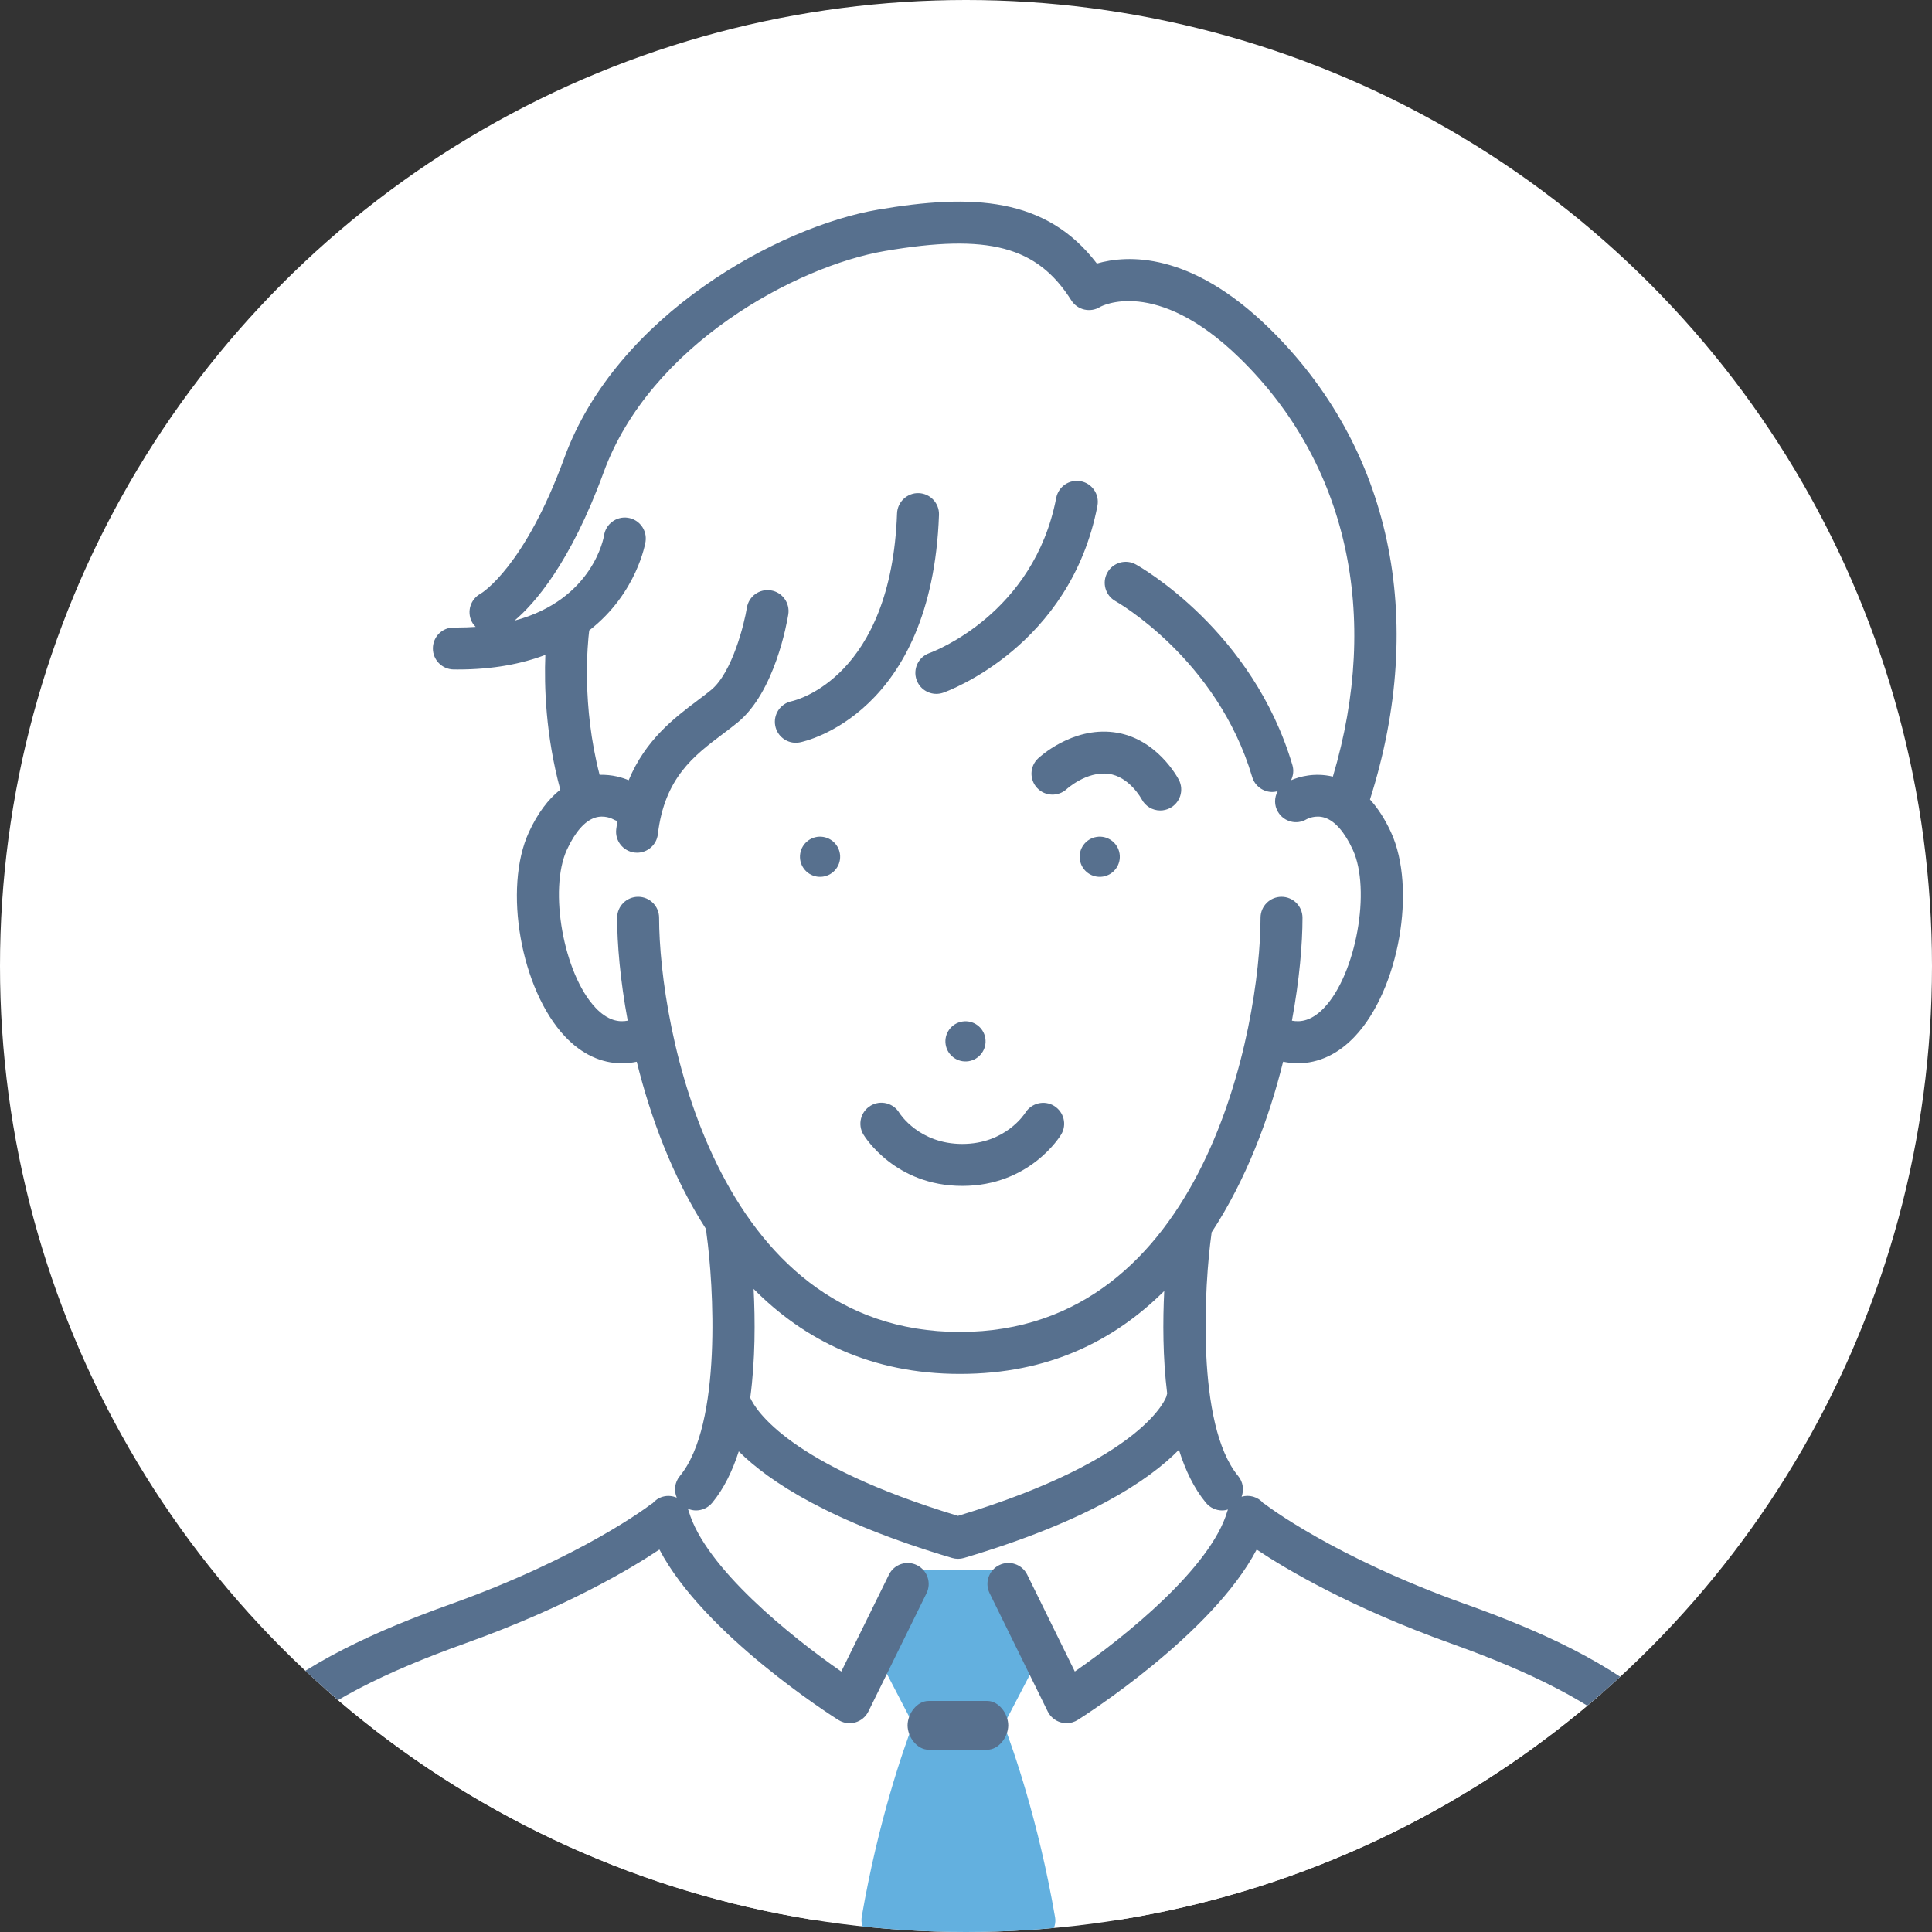 <?xml version="1.0" encoding="UTF-8"?>
<svg id="_レイヤー_2" data-name="レイヤー 2" xmlns="http://www.w3.org/2000/svg" xmlns:xlink="http://www.w3.org/1999/xlink" viewBox="0 0 871.72 871.72">
  <rect x="0" y="0" width="871.72" height="871.72" fill="#333333" stroke="none"/>
  <defs>
    <style>
      .cls-1 {
        fill: #fff;
      }

      .cls-2 {
        fill: #63b0df;
      }

      .cls-3 {
        fill: none;
      }

      .cls-4 {
        fill: #57708e;
      }

      .cls-5 {
        clip-path: url(#clippath);
      }
    </style>
    <clipPath id="clippath">
      <circle class="cls-1" cx="435.86" cy="435.86" r="435.86"/>
    </clipPath>
  </defs>
  <g id="data">
    <g>
      <circle class="cls-1" cx="435.86" cy="435.86" r="435.86"/>
      <g class="cls-5">
        <path class="cls-1" d="M786.18,866.47H82.02s-2.27-71.84,55.78-100.39c58.06-28.55,153.66-66.16,176.19-93.6,22.52-27.44,14.78-118.78,14.78-118.78,0,0-27.15-32.55-33.95-83.71,0,0-38.95,10.69-49.69-44.34-10.74-55.03,18.37-66.14,18.37-66.14,0,0-10.7-29.71-6.81-77.78,0,0-15.6,10.49-40.87,10.55l6.31-16.55s24.79-25.53,45.5-75.77c20.71-50.24,160.54-149.97,223.75-69.5,0,0,34.7-17.97,84.93,31.88,50.22,49.85,52.75,150.8,28.78,201.28,0,0,24.73,12.43,18.36,51.02-6.38,38.58-24.59,60.53-52.08,55.24,0,0-9.24,49.31-34.14,85.42,0,0-10.98,100.31,25.6,129.1,36.58,28.79,129.67,58.9,172.09,87.53,42.43,28.63,51.25,94.55,51.25,94.55Z"/>
        <path class="cls-2" d="M476.03,864.98c-7.55-43.65-18.88-75.67-23.11-86.79,8.01-15.29,19.86-38.16,20-38.41,1.6-3.12,1.35-6.47-.66-9.35l-13.96-19.36c-1.77-2.53-4.67-2.61-7.76-2.61h-36.22c-3.09,0-5.99.07-7.76,2.6l-13.96,18.47c-2,2.88-2.25,6.66-.65,9.78.13.25,11.99,23.32,20,38.61-4.24,11.12-15.58,43.2-23.12,86.85-.47,2.75.29,5.42,2.09,7.56,1.8,2.14,4.44,3.13,7.24,3.13h68.55c2.79,0,5.44-.93,7.24-3.07,1.8-2.13,2.56-4.66,2.09-7.41Z"/>
        <g>
          <path class="cls-3" d="M287.95,404.63c5.22,0,9.46,4.24,9.46,9.46,0,48.48,24.93,186.88,135.69,186.88s135.68-138.4,135.68-186.88c0-5.23,4.24-9.46,9.47-9.46s9.46,4.24,9.46,9.46c0,11.64-1.35,27.99-4.77,46.43,3.91.75,8.96.1,14.65-5.94,14.31-15.21,21.14-53.14,12.81-71.21-3.65-7.91-8-12.89-12.57-14.41-4.35-1.44-8.1.57-8.25.66-4.48,2.7-10.22,1.21-12.91-3.27-1.79-2.96-1.7-6.51-.15-9.37-.81.22-1.63.36-2.44.36-4.09,0-7.85-2.67-9.07-6.78-15.8-53.31-61.22-79.08-61.68-79.34-4.56-2.54-6.21-8.3-3.67-12.87,2.54-4.57,8.3-6.21,12.87-3.67,2.14,1.19,52.65,29.86,70.62,90.5.7,2.37.41,4.79-.6,6.85,3.62-1.57,10.61-3.6,18.87-1.62,21.68-72.93,6.59-141.44-42.14-188.93-37.87-36.9-62.64-23.16-62.88-23.01-4.41,2.75-10.23,1.43-13.01-2.97-15.43-24.4-37.44-30.22-84.11-22.25-40.04,6.84-105.88,42.32-126.88,99.81-15,41.04-31.3,59.39-40.24,66.96,35.73-9.56,40.35-38.05,40.4-38.4.74-5.17,5.53-8.77,10.72-8.02,5.18.75,8.77,5.55,8.02,10.72-.05.37-3.73,23.27-25.42,40.12-.74,5.97-3.47,33.66,4.68,65.16,5.7-.2,10.37,1.25,13.11,2.44,7.62-18.29,20.63-28.12,30.84-35.81,2.2-1.66,4.33-3.26,6.34-4.9,9.58-7.81,15.01-29.96,16.16-37.11.82-5.16,5.69-8.68,10.84-7.85,5.16.82,8.67,5.68,7.85,10.84-.57,3.55-6.04,35.05-22.89,48.79-2.18,1.79-4.51,3.54-6.9,5.34-12.81,9.66-26.06,19.65-29.06,45.04-.56,4.82-4.65,8.36-9.38,8.36-.37,0-.74-.02-1.12-.07-5.19-.61-8.9-5.32-8.29-10.51.15-1.28.36-2.47.55-3.7-.68-.21-1.36-.47-2-.85-.34-.18-4-2.04-8.22-.65-4.58,1.52-8.93,6.5-12.57,14.41-8.33,18.08-1.5,56.01,12.81,71.21,5.68,6.04,10.73,6.69,14.64,5.94-3.42-18.45-4.77-34.79-4.77-46.43,0-5.23,4.24-9.46,9.47-9.46ZM378.97,387.98c-.78,4.95-5.42,8.32-10.36,7.55-4.95-.78-8.33-5.41-7.55-10.37.78-4.94,5.42-8.32,10.35-7.54,4.95.78,8.32,5.41,7.55,10.36ZM478.83,511.87c-.56.94-14.23,23.21-44.63,23.21s-44.06-22.27-44.63-23.21c-2.68-4.49-1.22-10.3,3.27-12.98,4.47-2.68,10.29-1.23,12.98,3.26.31.5,8.99,14,28.39,14s28.08-13.5,28.44-14.08c2.76-4.4,8.58-5.8,12.99-3.09,4.42,2.71,5.87,8.43,3.2,12.89ZM434.22,460.91c4.94-.78,9.58,2.6,10.35,7.54.78,4.95-2.6,9.59-7.55,10.37-4.94.77-9.58-2.6-10.36-7.55-.77-4.94,2.61-9.58,7.55-10.36ZM497.6,395.53c-4.93.77-9.58-2.6-10.35-7.55-.77-4.95,2.6-9.58,7.55-10.36,4.94-.78,9.57,2.6,10.35,7.54.78,4.95-2.61,9.59-7.55,10.37ZM502.53,330.37c19.42,2.45,29.01,20.75,29.4,21.53,2.39,4.65.55,10.36-4.11,12.74-1.38.71-2.85,1.04-4.31,1.04-3.44,0-6.76-1.88-8.43-5.15-.02-.04-5.53-10.2-14.93-11.39-9.9-1.25-18.75,6.78-18.83,6.86-3.83,3.53-9.8,3.33-13.35-.46-3.55-3.8-3.4-9.73.37-13.31.62-.58,15.26-14.26,34.19-11.86ZM476.58,224.65c.99-5.14,5.95-8.49,11.09-7.51,5.13.99,8.49,5.95,7.5,11.09-12.18,63.27-67.18,83.47-69.51,84.3-1.05.37-2.11.55-3.16.55-3.9,0-7.55-2.42-8.92-6.3-1.75-4.92.82-10.32,5.73-12.08,2.01-.73,47.2-17.72,57.28-70.05ZM357.18,316.39c2.02-.45,44.92-10.85,47.58-84.78.18-5.22,4.68-9.32,9.8-9.12,5.22.19,9.3,4.58,9.12,9.8-3.22,89.78-60.3,102.17-62.73,102.65-.62.12-1.25.18-1.86.18-4.42,0-8.36-3.11-9.27-7.62-1.02-5.1,2.28-10.06,7.37-11.12Z"/>
          <path class="cls-3" d="M525.3,582.5c-22.5,22.32-52.5,37.41-92.19,37.41s-70.48-15.52-93.08-38.34c.73,14.21.78,31.97-1.52,49.12,2.46,5.51,17.38,30.13,93.72,53.27,84.8-25.71,94.04-53.7,94.08-53.97.07-.43.19-.82.31-1.23-2-16.17-1.99-32.75-1.33-46.26Z"/>
          <path class="cls-4" d="M494.8,377.62c-4.95.78-8.33,5.41-7.55,10.36.78,4.95,5.42,8.32,10.35,7.55,4.95-.78,8.33-5.41,7.55-10.37-.78-4.94-5.41-8.32-10.35-7.54Z"/>
          <path class="cls-4" d="M437.03,478.82c4.94-.78,8.33-5.41,7.55-10.37-.78-4.94-5.41-8.32-10.35-7.54-4.95.78-8.33,5.41-7.55,10.36.78,4.95,5.42,8.32,10.36,7.55Z"/>
          <path class="cls-4" d="M371.41,377.62c-4.94-.78-9.58,2.6-10.35,7.54-.78,4.95,2.6,9.59,7.55,10.37,4.94.77,9.58-2.6,10.36-7.55.77-4.95-2.61-9.58-7.55-10.36Z"/>
          <path class="cls-4" d="M475.62,498.98c-4.41-2.71-10.23-1.31-12.99,3.09-.37.57-9.04,14.08-28.44,14.08s-28.07-13.5-28.39-14c-2.69-4.49-8.51-5.94-12.98-3.26-4.49,2.68-5.95,8.49-3.27,12.98.57.94,14.24,23.21,44.63,23.21s44.07-22.27,44.63-23.21c2.67-4.45,1.22-10.18-3.2-12.89Z"/>
          <path class="cls-4" d="M467.97,355.55c3.55,3.79,9.53,3.99,13.35.46.09-.08,8.93-8.11,18.83-6.86,9.41,1.19,14.91,11.35,14.93,11.39,1.67,3.27,4.99,5.15,8.43,5.15,1.45,0,2.93-.34,4.31-1.04,4.65-2.39,6.49-8.09,4.11-12.74-.4-.77-9.99-19.07-29.4-21.53-18.93-2.4-33.57,11.28-34.19,11.86-3.77,3.58-3.92,9.51-.37,13.31Z"/>
          <path class="cls-4" d="M359.08,335.13c.62,0,1.24-.06,1.86-.18,2.43-.49,59.51-12.88,62.73-102.65.18-5.22-3.9-9.61-9.12-9.8-5.11-.2-9.61,3.89-9.8,9.12-2.66,73.94-45.56,84.34-47.58,84.78-5.08,1.05-8.38,6.01-7.37,11.12.9,4.51,4.85,7.62,9.27,7.62Z"/>
          <path class="cls-4" d="M413.57,306.77c1.37,3.88,5.02,6.3,8.92,6.3,1.05,0,2.11-.18,3.16-.55,2.33-.83,57.34-21.03,69.51-84.3.99-5.13-2.37-10.09-7.5-11.09-5.14-.98-10.09,2.37-11.09,7.51-10.08,52.33-55.27,69.32-57.28,70.05-4.91,1.76-7.48,7.16-5.73,12.08Z"/>
          <path class="cls-4" d="M661.12,723.74c-59.57-21.33-89.85-44.68-90.15-44.91-.31-.24-.65-.42-.98-.62-1.15-1.34-2.69-2.38-4.52-2.91-1.8-.52-3.6-.46-5.26.02,1.14-3.07.7-6.63-1.54-9.34-19.21-23.18-15.22-86.81-12.05-109.38.02-.17,0-.33.02-.5,15.74-23.98,25.99-51.57,32.3-77.07,2.24.46,4.47.71,6.67.71,9.33,0,18.2-4.12,25.77-12.17,19.87-21.12,27.9-66.74,16.22-92.11-2.73-5.93-5.91-10.81-9.46-14.73,25.97-81.71,9.44-159.11-45.64-212.79-35.56-34.67-64.06-32.94-77.6-29.04-22.91-30.03-56.26-31.56-98.8-24.3-44.54,7.6-117.87,47.37-141.47,111.97-17.96,49.17-37.09,60.89-37.77,61.29-4.54,2.42-6.33,8.03-3.99,12.64.46.9,1.07,1.66,1.74,2.34-2.58.18-5.23.29-8.04.29-.55,0-1.11,0-1.66,0-5.34-.09-9.53,4.11-9.59,9.34-.07,5.23,4.12,9.52,9.34,9.59.66,0,1.29.01,1.94.01,15.94,0,28.9-2.57,39.46-6.59-.56,14.05.12,36.36,6.74,60.81-5.53,4.36-10.27,10.76-14.16,19.19-11.69,25.37-3.65,70.99,16.22,92.11,7.56,8.04,16.43,12.17,25.77,12.17,2.2,0,4.43-.25,6.67-.71,6.19,25.01,16.16,52.06,31.41,75.73-.04.61-.02,1.22.07,1.85,3.17,22.55,7.19,86.15-12.05,109.37-2.34,2.83-2.73,6.59-1.38,9.75-1.94-.83-4.15-1.06-6.34-.43-1.84.53-3.38,1.58-4.54,2.93-.33.2-.66.37-.96.61-.3.23-30.58,23.59-90.14,44.92-66.97,23.99-129.4,57.74-132.64,141.94-.21,5.22,3.87,9.78,9.09,9.78h.37c5.06,0,9.25-3.95,9.45-9.05,2.66-68.91,49.94-99.76,120.11-124.9,45.9-16.44,74.94-33.82,87.78-42.4,20.08,38.35,78.03,75.19,80.74,76.9,1.53.96,3.28,1.46,5.05,1.46.87,0,1.73-.12,2.58-.36,2.58-.73,4.73-2.52,5.92-4.93l26.23-53.36c2.31-4.69.37-10.36-4.32-12.66-4.69-2.31-10.36-.38-12.66,4.32l-21.48,43.68c-22.38-15.5-61.45-46.85-68.84-72.41-.11-.38-.28-.72-.43-1.07,1.19.51,2.45.79,3.71.79,2.72,0,5.42-1.17,7.3-3.43,5.25-6.34,9.14-14.34,12-23.22,13.82,13.75,41.35,31.79,96.25,48.09.88.26,1.78.39,2.69.39s1.81-.13,2.7-.39c55.85-16.59,83.37-34.96,96.96-48.8,2.87,9.16,6.82,17.43,12.21,23.93,1.87,2.26,4.57,3.43,7.29,3.43.89,0,1.77-.15,2.64-.41-.08.23-.2.44-.27.68-7.38,25.56-46.46,56.91-68.84,72.41l-21.47-43.68c-2.31-4.7-7.99-6.63-12.67-4.32-4.69,2.3-6.62,7.98-4.31,12.66l26.22,53.36c1.19,2.41,3.34,4.2,5.92,4.93.84.24,1.71.36,2.58.36,1.76,0,3.52-.5,5.04-1.46,2.71-1.71,60.66-38.54,80.74-76.88,12.84,8.58,41.88,25.98,87.79,42.42,70.17,25.14,117.45,55.94,120.11,124.85.2,5.1,4.39,9.05,9.46,9.05h.37c5.22,0,9.29-4.55,9.09-9.78-3.25-84.2-65.67-117.97-132.64-141.95ZM268.61,454.59c-14.31-15.2-21.14-53.13-12.81-71.21,3.64-7.91,7.99-12.89,12.57-14.41,4.23-1.4,7.88.46,8.22.65.64.37,1.32.64,2,.85-.19,1.22-.4,2.42-.55,3.7-.62,5.19,3.1,9.89,8.29,10.51.38.04.75.07,1.12.07,4.73,0,8.82-3.54,9.38-8.36,3-25.39,16.25-35.37,29.06-45.04,2.4-1.8,4.72-3.56,6.9-5.34,16.85-13.73,22.32-45.24,22.89-48.79.82-5.16-2.69-10.02-7.85-10.84-5.15-.83-10.02,2.68-10.84,7.85-1.14,7.14-6.58,29.29-16.16,37.11-2.01,1.64-4.15,3.25-6.34,4.9-10.21,7.7-23.22,17.53-30.84,35.81-2.74-1.18-7.41-2.63-13.11-2.44-8.14-31.5-5.42-59.19-4.68-65.16,21.69-16.85,25.37-39.75,25.42-40.12.74-5.17-2.84-9.97-8.02-10.72-5.18-.75-9.97,2.85-10.72,8.02-.05.35-4.66,28.84-40.4,38.4,8.94-7.56,25.24-25.92,40.24-66.96,21-57.48,86.84-92.97,126.88-99.81,46.67-7.97,68.69-2.15,84.11,22.25,2.78,4.4,8.6,5.72,13.01,2.97.24-.15,25.01-13.9,62.88,23.01,48.73,47.49,63.82,116.01,42.14,188.93-8.26-1.98-15.25.05-18.87,1.62,1.01-2.06,1.31-4.48.6-6.85-17.97-60.64-68.48-89.31-70.62-90.5-4.57-2.54-10.33-.89-12.87,3.67-2.54,4.57-.89,10.33,3.67,12.87.45.25,45.88,26.03,61.68,79.34,1.21,4.11,4.98,6.78,9.07,6.78.81,0,1.63-.14,2.44-.36-1.55,2.86-1.64,6.41.15,9.37,2.69,4.48,8.44,5.97,12.91,3.27.15-.09,3.9-2.1,8.25-.66,4.57,1.51,8.92,6.5,12.57,14.41,8.33,18.08,1.5,56.01-12.81,71.21-5.68,6.04-10.73,6.69-14.65,5.94,3.42-18.45,4.77-34.79,4.77-46.43,0-5.23-4.24-9.46-9.46-9.46s-9.47,4.24-9.47,9.46c0,48.48-24.93,186.88-135.68,186.88s-135.69-138.4-135.69-186.88c0-5.23-4.24-9.46-9.46-9.46s-9.47,4.24-9.47,9.46c0,11.64,1.35,27.99,4.77,46.43-3.91.75-8.96.1-14.64-5.94ZM526.31,629.99c-.04.27-9.29,28.26-94.08,53.97-76.34-23.13-91.26-47.76-93.72-53.27,2.3-17.15,2.25-34.92,1.52-49.12,22.6,22.82,52.86,38.34,93.08,38.34s69.69-15.08,92.19-37.41c-.66,13.51-.68,30.09,1.33,46.26-.12.41-.25.8-.31,1.23Z"/>
          <path class="cls-4" d="M445.46,767.47h-26.5c-5.23,0-9.46,5.78-9.46,11s4.24,11,9.46,11h26.5c5.23,0,9.46-5.78,9.46-11s-4.24-11-9.46-11Z"/>
        </g>
      </g>
    </g>
  </g>
</svg>